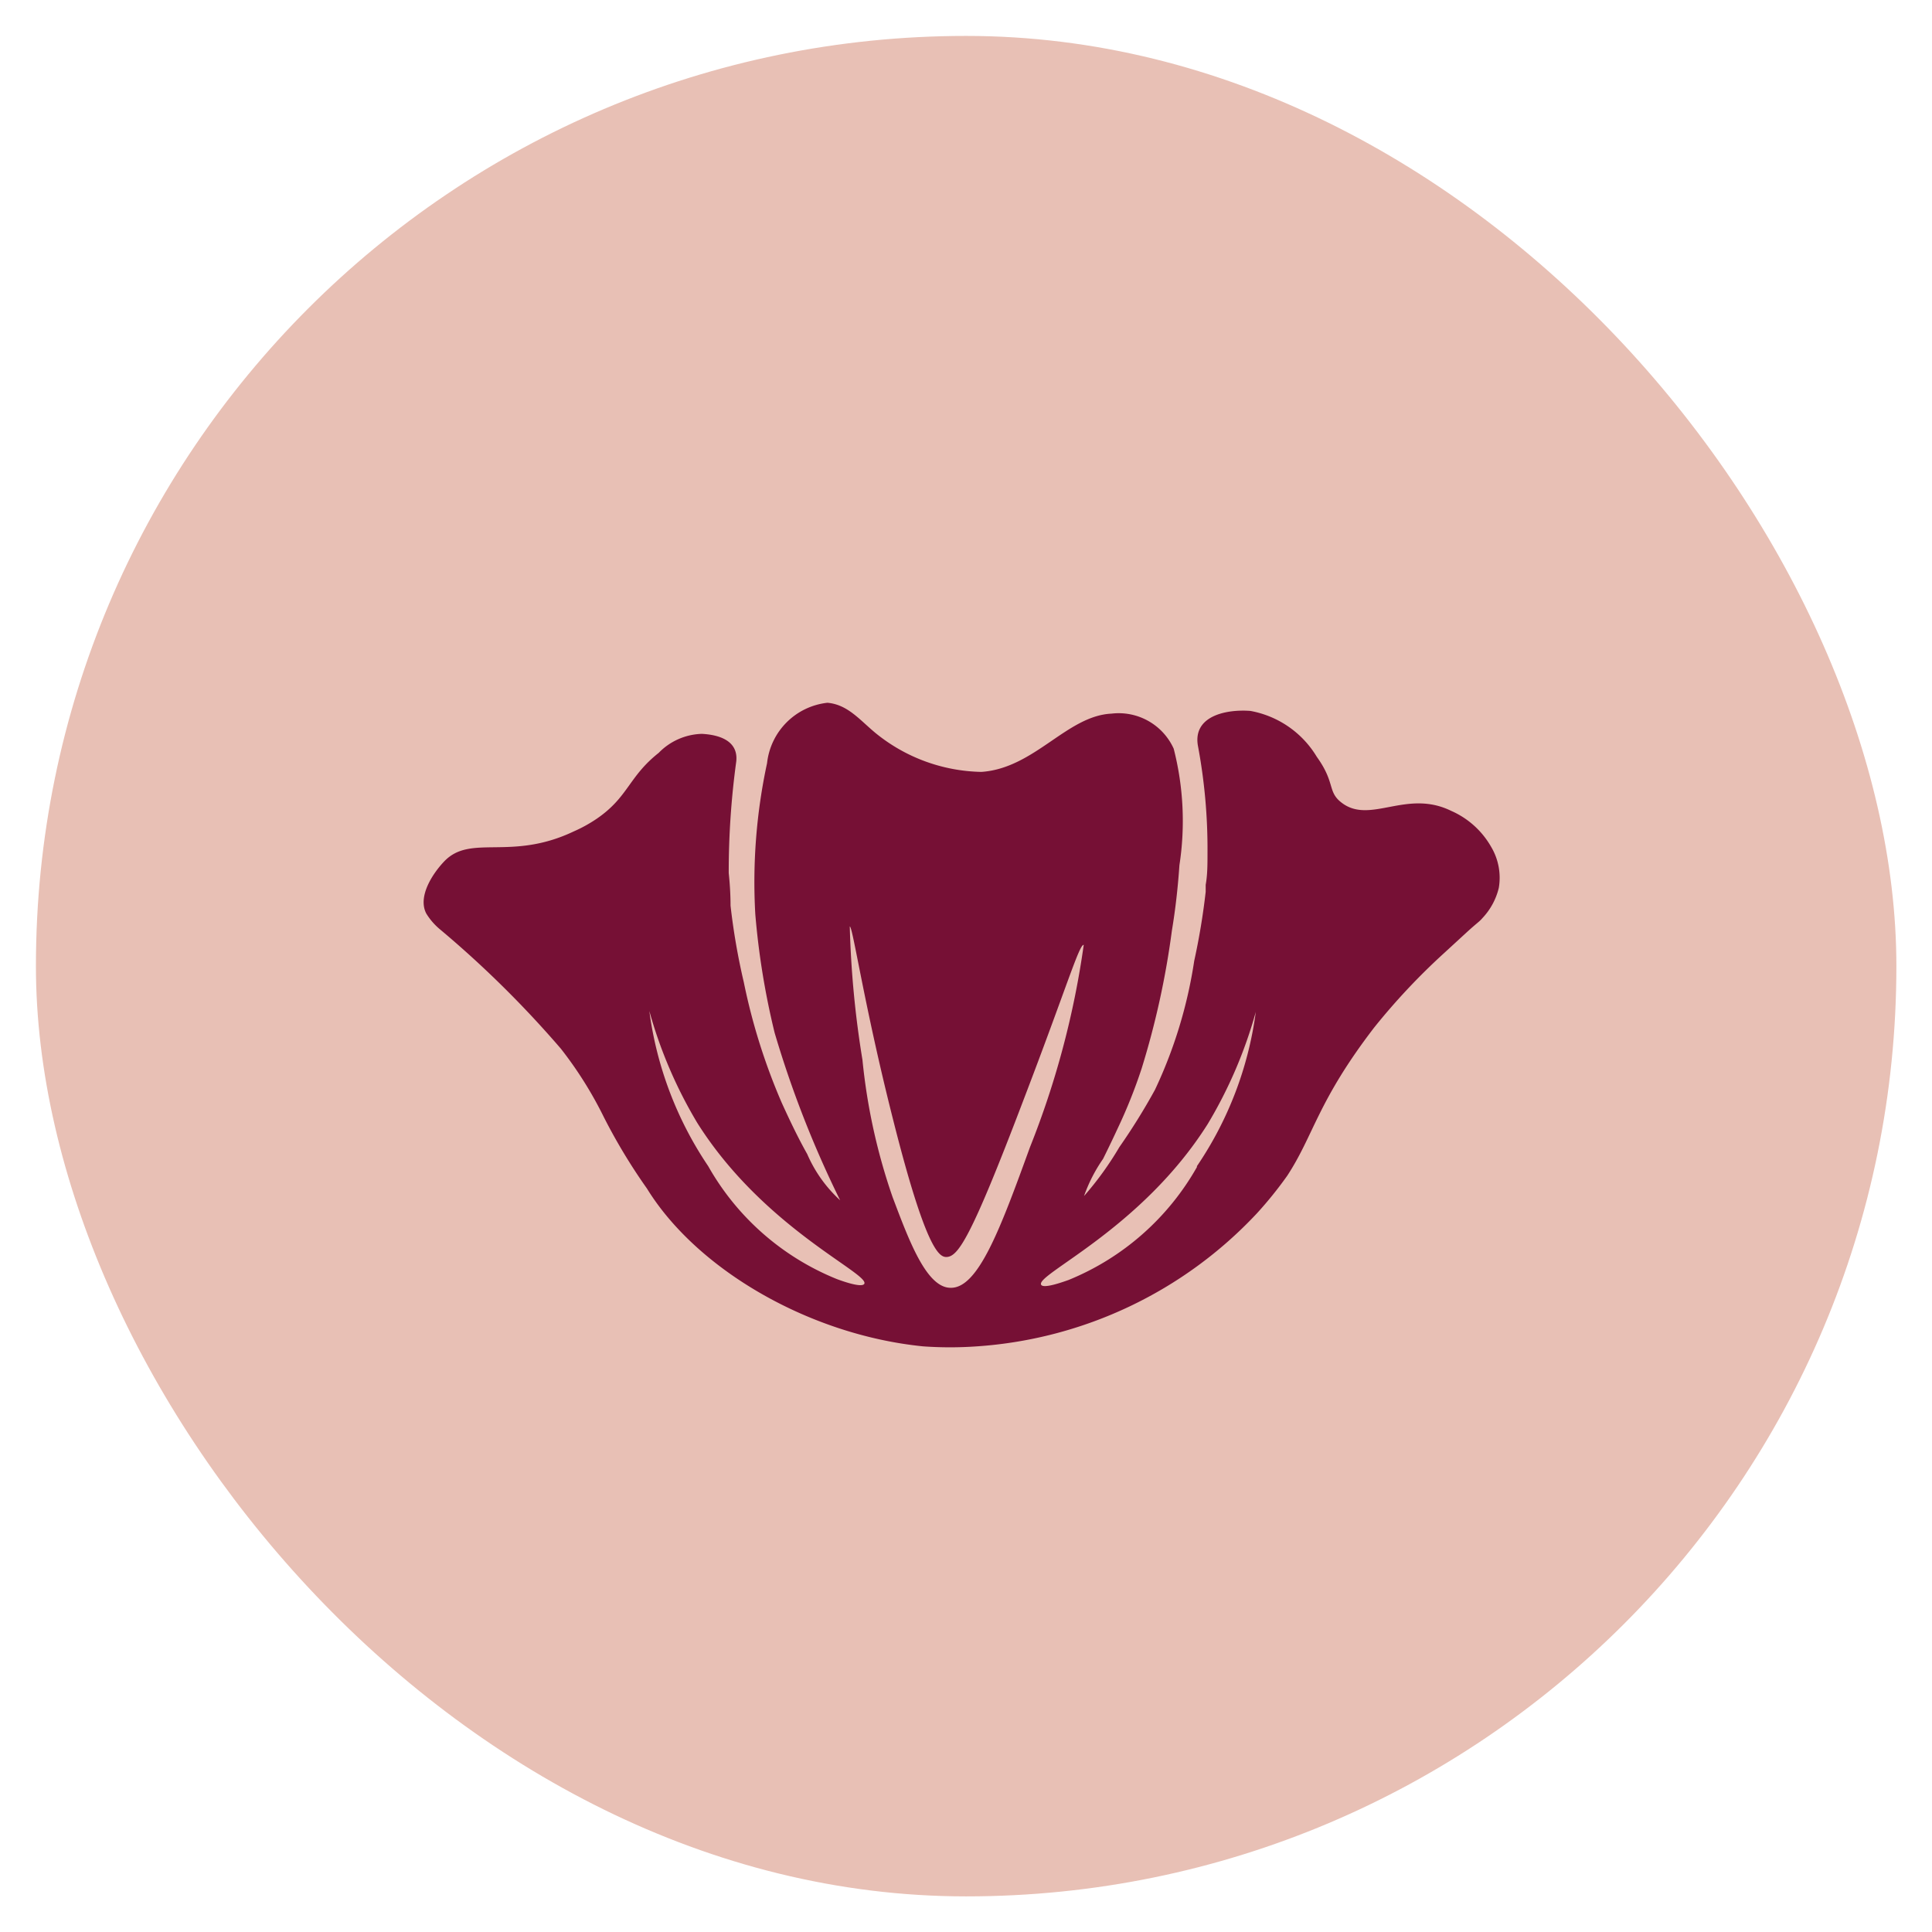<svg viewBox="0 0 64 64" xmlns="http://www.w3.org/2000/svg" data-name="Layer 1" id="Layer_1"><defs><style>.cls-1{fill:#e8c0b5;}.cls-2{fill:#761035;}</style></defs><rect rx="30.81" height="61.63" width="61.63" y="1.19" x="1.19" class="cls-1"></rect><path d="M49.4,28.06a2.83,2.83,0,0,0-1.33-1.2c-1.49-.73-2.69.47-3.64-.28-.46-.36-.19-.65-.81-1.51a3.24,3.24,0,0,0-2.2-1.52c-.77-.06-1.9.15-1.74,1.14A18.51,18.51,0,0,1,40,28.25c0,.38,0,.73-.06,1.06,0,.06,0,.14,0,.23a22.5,22.5,0,0,1-.38,2.29,15.34,15.34,0,0,1-1.3,4.27A20.68,20.68,0,0,1,37.08,38a10.57,10.57,0,0,1-1.17,1.62,5.15,5.15,0,0,1,.63-1.23s.25-.5.48-1a16.89,16.89,0,0,0,.8-2,27.54,27.54,0,0,0,1-4.56c.12-.72.2-1.44.25-2.17a9.64,9.64,0,0,0-.19-3.86,2,2,0,0,0-2.06-1.16c-1.48.07-2.55,1.81-4.31,1.93A5.71,5.71,0,0,1,29,24.28c-.53-.44-.92-.94-1.59-1a2.26,2.26,0,0,0-2,2,18.72,18.72,0,0,0-.39,5,25.35,25.35,0,0,0,.64,3.93,34.7,34.7,0,0,0,2.17,5.55,4.49,4.49,0,0,1-1.09-1.53c-.31-.55-.58-1.12-.84-1.69a20.19,20.19,0,0,1-1.26-4A21.87,21.87,0,0,1,24.2,30q0-.51-.06-1.08a27,27,0,0,1,.25-3.7c.07-.68-.56-.88-1.14-.91a2.07,2.07,0,0,0-1.43.63c-1,.79-1,1.46-2.05,2.18a4.71,4.71,0,0,1-.76.42c-2.1,1-3.42.07-4.3,1-.38.4-.88,1.16-.59,1.72a2.12,2.12,0,0,0,.46.53,34.52,34.52,0,0,1,4,3.95A12.9,12.9,0,0,1,20,37a19,19,0,0,0,1.43,2.37c1.65,2.68,5.37,4.85,9.15,5.23a12.57,12.57,0,0,0,1.78,0,14,14,0,0,0,9.28-4.41,12.93,12.93,0,0,0,1-1.24c.89-1.36,1-2.46,2.88-4.91a21.67,21.67,0,0,1,2.32-2.47l.74-.68c.36-.33.42-.35.53-.48a2.2,2.2,0,0,0,.54-1A2,2,0,0,0,49.4,28.06ZM28.63,42.53c-.09.14-.75-.1-.91-.16a8.59,8.59,0,0,1-4.26-3.74,12,12,0,0,1-1.95-5.14A15,15,0,0,0,23.1,37.2C25.3,40.69,28.82,42.19,28.63,42.53Zm2.86.13c-.8,0-1.38-1.57-1.92-3a19.79,19.79,0,0,1-1-4.55,32.43,32.43,0,0,1-.42-4.42c.1,0,.47,2.59,1.43,6.38,1.09,4.33,1.53,4.56,1.76,4.57.39,0,.8-.56,2.56-5.19,1.44-3.76,1.85-5.17,2-5.15A28.9,28.9,0,0,1,34.12,38C33.15,40.67,32.41,42.68,31.49,42.66Zm8.16-4a8.63,8.63,0,0,1-4.25,3.74c-.17.06-.83.3-.91.16-.2-.34,3.32-1.84,5.52-5.33a15,15,0,0,0,1.59-3.71A11.87,11.87,0,0,1,39.65,38.63Z" class="cls-2"></path></svg>